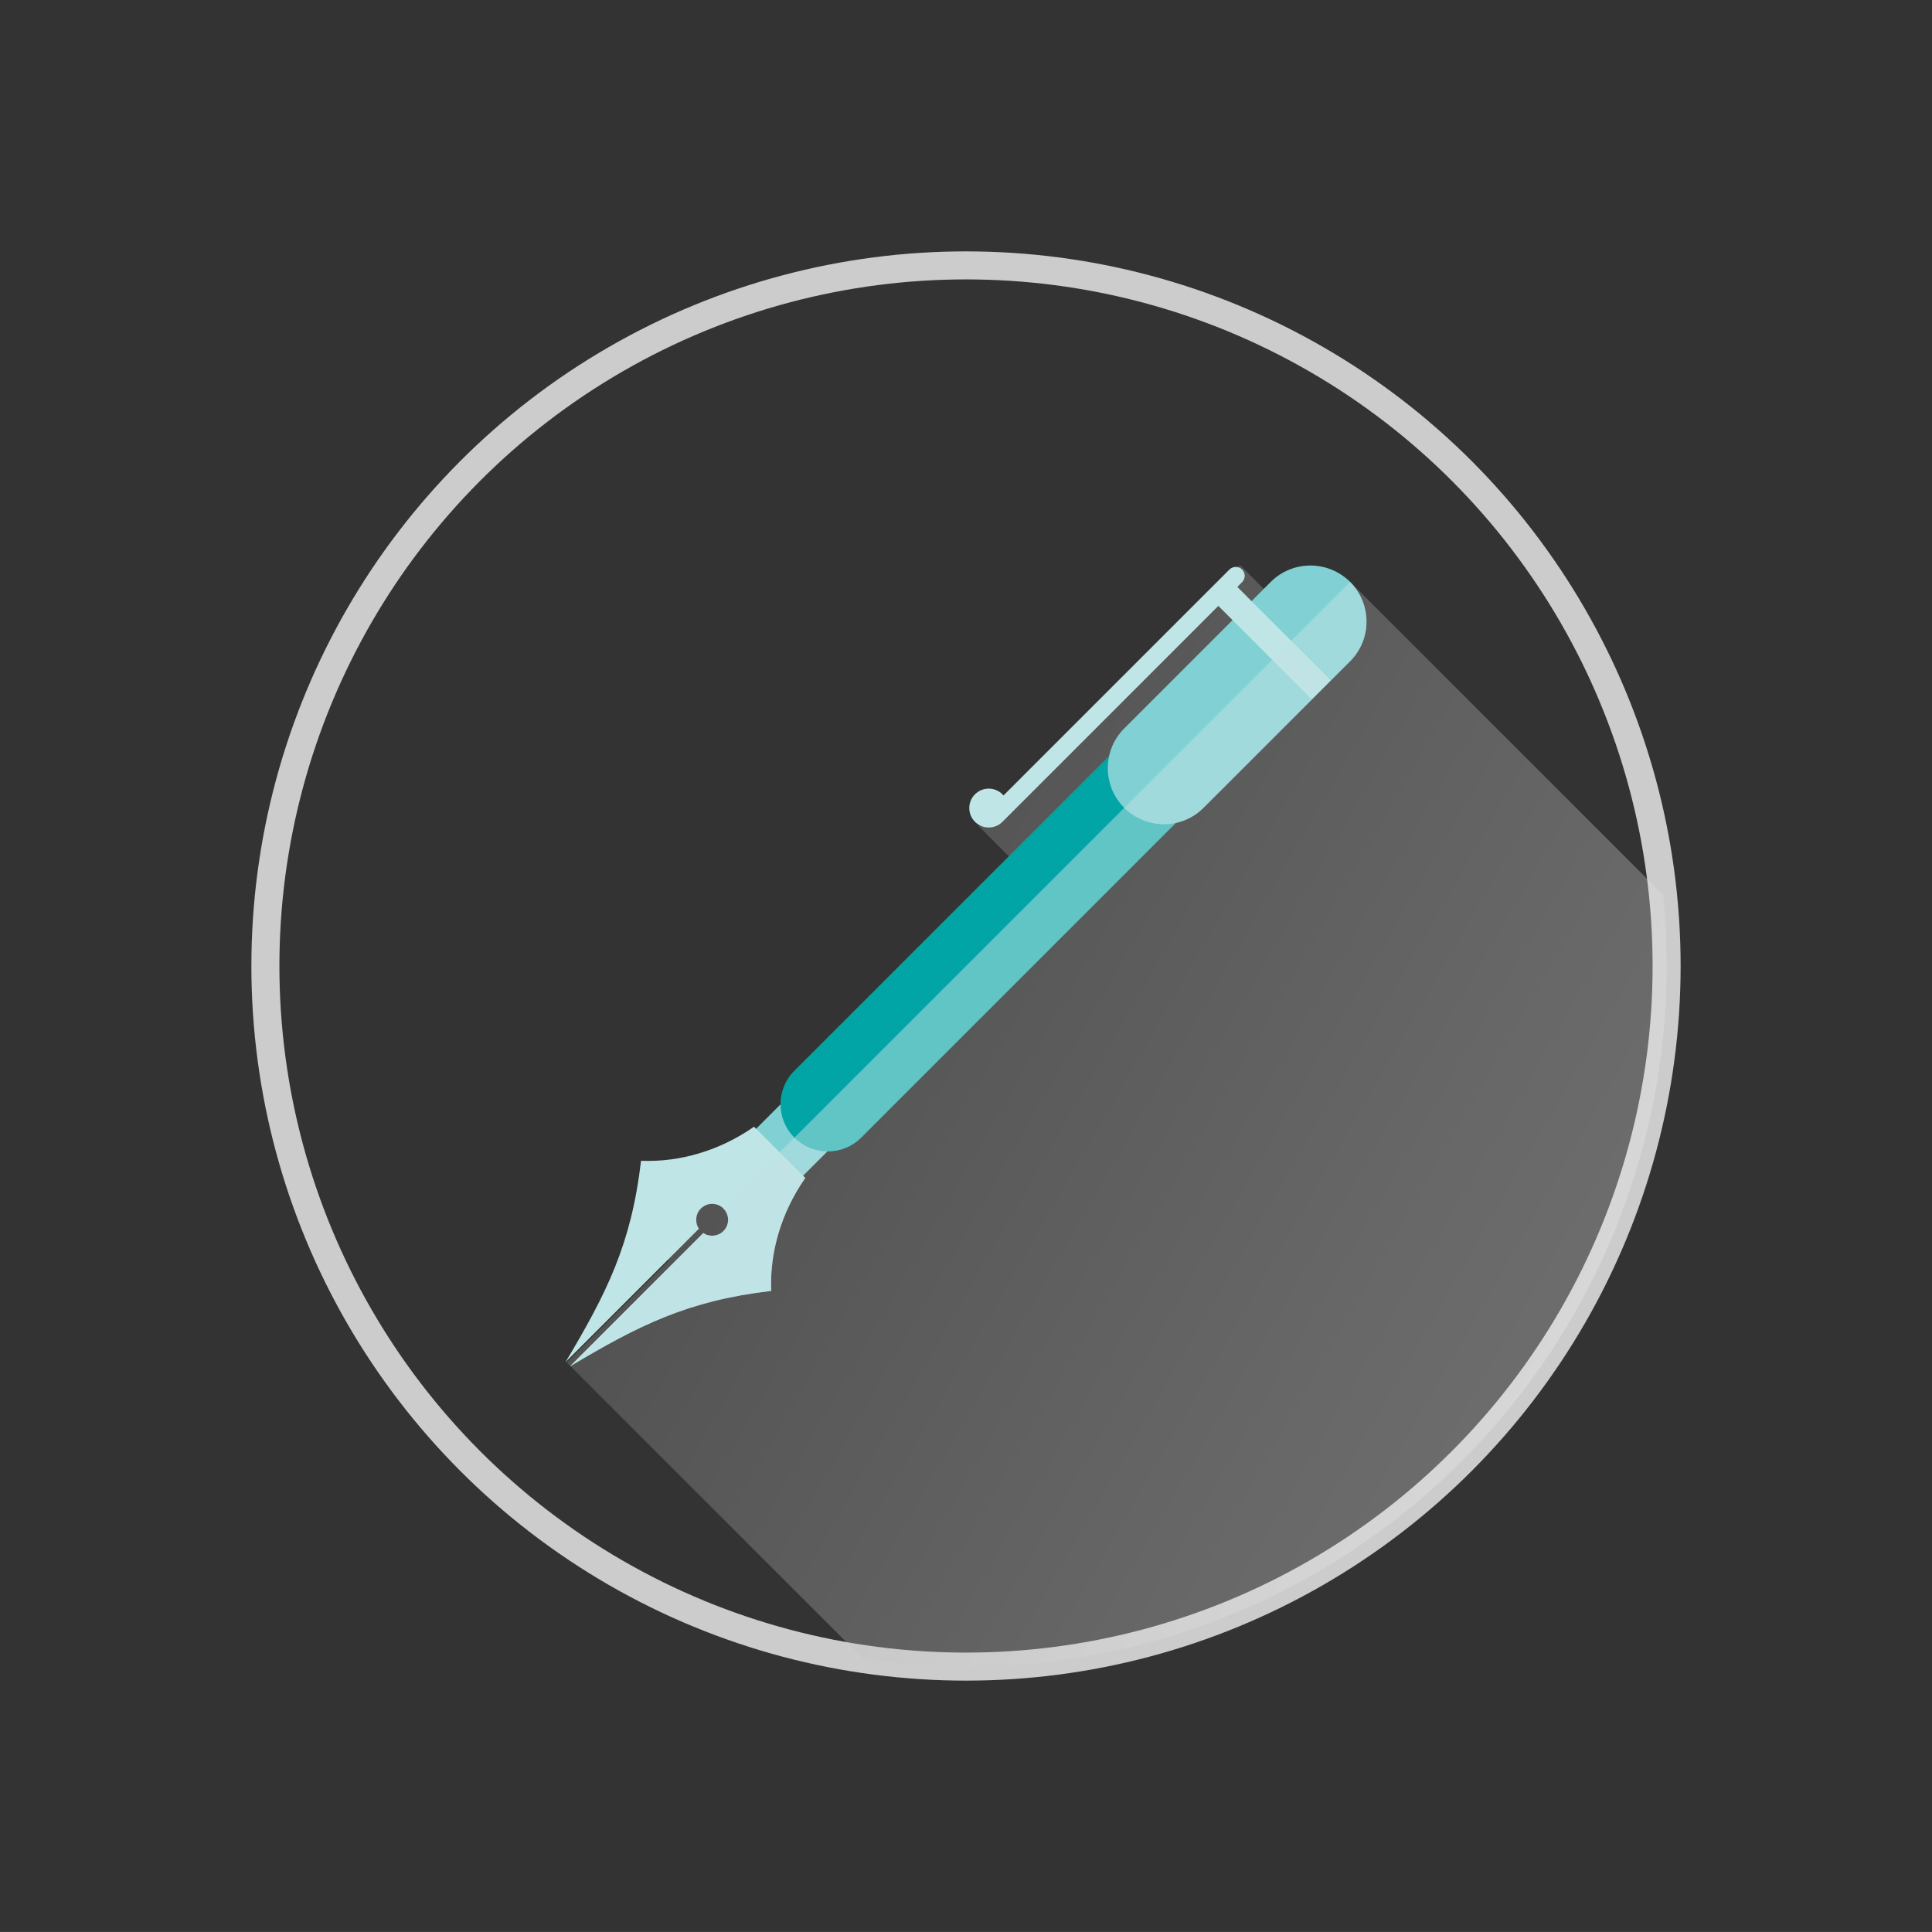 <?xml version="1.0" encoding="utf-8"?>
<!-- Generator: Adobe Illustrator 16.0.0, SVG Export Plug-In . SVG Version: 6.00 Build 0)  -->
<!DOCTYPE svg PUBLIC "-//W3C//DTD SVG 1.1//EN" "http://www.w3.org/Graphics/SVG/1.1/DTD/svg11.dtd">
<svg version="1.1" xmlns="http://www.w3.org/2000/svg" xmlns:xlink="http://www.w3.org/1999/xlink" x="0px" y="0px" width="68.94px"
	 height="68.939px" viewBox="0 0 68.94 68.939" enable-background="new 0 0 68.94 68.939" xml:space="preserve">
<rect x="0" y="0" width="68.94" height="68.939" fill="#333333" stroke="none"/>
<g id="Guides_For_Artboard" display="none">
</g>
<g id="Layer_1">
	<rect x="-429.76" y="-544.709" display="none" fill="#F2F2F2" width="1183" height="675"/>
	<g>
		<circle fill="none" stroke="#CCCCCC" stroke-miterlimit="10" cx="34.47" cy="34.47" r="25"/>
		<g>
			<defs>
				<circle id="SVGID_33_" cx="34.47" cy="34.47" r="25"/>
			</defs>
			<clipPath id="SVGID_2_">
				<use xlink:href="#SVGID_33_"  overflow="visible"/>
			</clipPath>
			<linearGradient id="SVGID_3_" gradientUnits="userSpaceOnUse" x1="58.518" y1="52.577" x2="28.083" y2="35.006">
				<stop  offset="0" style="stop-color:#FFFFFF"/>
				<stop  offset="0.335" style="stop-color:#E1E1E1"/>
				<stop  offset="1" style="stop-color:#9C9B9B"/>
			</linearGradient>
			<polygon opacity="0.3" clip-path="url(#SVGID_2_)" fill="url(#SVGID_3_)" points="48.128,20.715 46.463,22.379 44.246,20.161 
				34.924,29.482 37.142,31.7 27.542,41.301 26.735,40.493 23.063,44.167 23.87,44.973 20.224,48.619 38.473,66.868 66.378,38.964 
							"/>
		</g>
		<circle fill="none" cx="34.47" cy="34.47" r="25"/>
		<g>
			
				<rect x="26.723" y="39.82" transform="matrix(0.707 0.707 -0.707 0.707 37.188 -7.715)" fill="#81D0D3" width="2.366" height="2.425"/>
			<path fill="#02A5A5" d="M45.789,20.766c0.658-0.659,1.726-0.659,2.385,0l0,0c0.657,0.659,0.657,1.726,0,2.384L30.73,40.593
				c-0.658,0.658-1.726,0.658-2.385,0l0,0c-0.658-0.658-0.658-1.726,0-2.385L45.789,20.766z"/>
			<path fill="#81D0D3" d="M45.343,20.766c0.782-0.782,2.049-0.782,2.832,0l0,0c0.781,0.782,0.781,2.048,0,2.831l-5.229,5.228
				c-0.781,0.782-2.048,0.782-2.83,0l0,0c-0.782-0.782-0.782-2.049,0-2.832L45.343,20.766z"/>
			<path fill="#C0E5E7" d="M47.481,24.274l-3.329-3.33l0.17-0.171c0.124-0.125,0.124-0.326,0-0.45c-0.125-0.125-0.327-0.125-0.452,0
				l-8.062,8.062c-0.013-0.015-0.025-0.028-0.037-0.041c-0.271-0.271-0.71-0.271-0.981,0c-0.271,0.271-0.271,0.71,0,0.981
				c0.271,0.271,0.71,0.271,0.981,0l7.703-7.704l3.33,3.329L47.481,24.274z"/>
			<path fill="#C0E5E7" d="M27.518,46.05c-0.053-1.365,0.357-2.787,1.217-4.017l-0.914-0.915l-0.915-0.913
				c-1.23,0.859-2.653,1.269-4.017,1.216c-0.004,0.001-0.01,0.003-0.015,0.005c-0.35,2.981-1.223,4.712-2.694,7.178l4.76-4.76
				c-0.149-0.222-0.126-0.524,0.07-0.719c0.223-0.223,0.582-0.223,0.804,0c0.223,0.222,0.223,0.581,0,0.804
				c-0.195,0.195-0.498,0.218-0.719,0.07l-4.76,4.759c2.466-1.47,4.197-2.343,7.179-2.694C27.515,46.061,27.516,46.055,27.518,46.05
				z"/>
			<path opacity="0.5" fill="#C0E5E7" d="M25.094,44l-4.76,4.759c2.466-1.47,4.197-2.343,7.179-2.694
				c0.001-0.004,0.003-0.01,0.004-0.015c-0.053-1.365,0.357-2.787,1.217-4.017l-0.077-0.077l0.869-0.869
				c0.436,0.002,0.873-0.162,1.205-0.494l11.229-11.23c0.362-0.078,0.706-0.257,0.986-0.538l5.229-5.228
				c0.781-0.782,0.781-2.049,0-2.831l-22.36,22.36c0.223,0.222,0.223,0.581,0,0.804C25.618,44.125,25.315,44.147,25.094,44z"/>
		</g>
	</g>
</g>
</svg>
